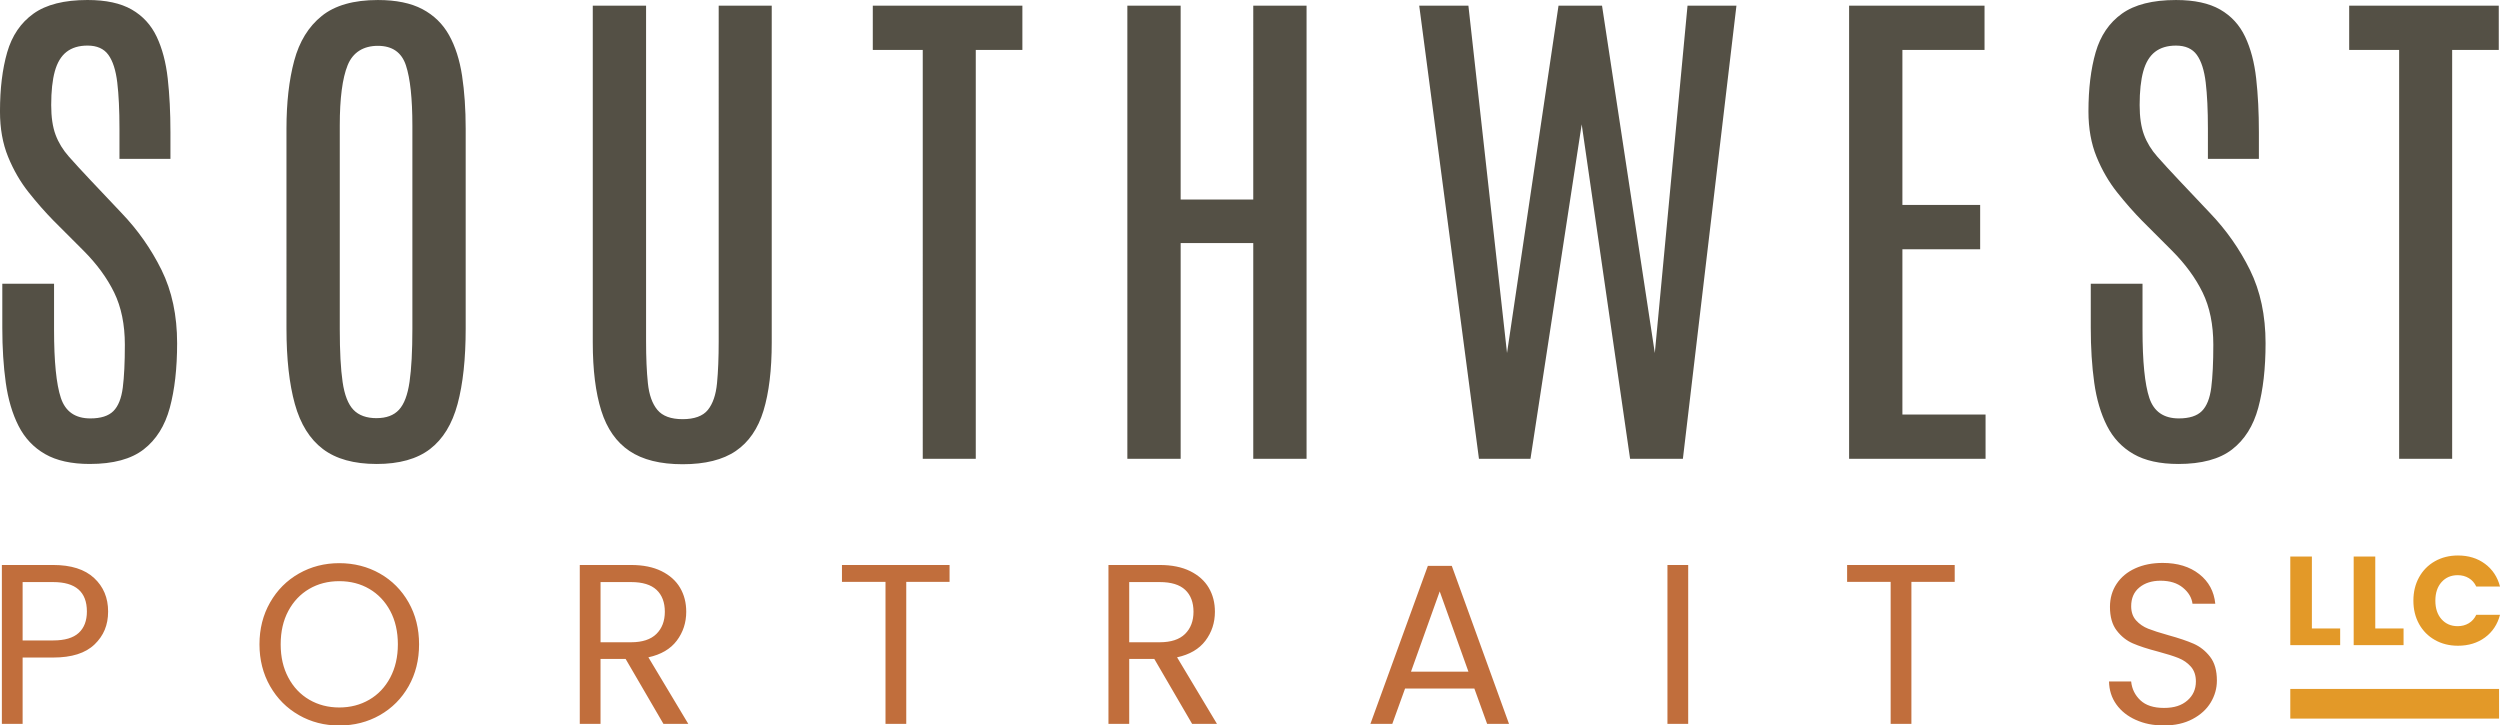 <svg xmlns="http://www.w3.org/2000/svg" viewBox="0 0 1605.93 466.02">
  <path fill="#545045" d="M57.72 298.04c-11.8 0-21.39-2.12-28.78-6.37-7.39-4.24-13.07-10.28-17.04-18.11-3.97-7.83-6.7-17.06-8.19-27.7-1.49-10.64-2.23-22.41-2.23-35.31v-28.28h33.24v29.61c0 20.4 1.46 34.98 4.38 43.75 2.92 8.77 9.23 13.15 18.94 13.15 6.72 0 11.66-1.57 14.8-4.71 3.14-3.14 5.15-8.19 6.04-15.13.88-6.95 1.32-16.1 1.32-27.46 0-13.01-2.29-24.2-6.86-33.58-4.58-9.37-11.16-18.36-19.76-26.96l-19.02-19.02c-5.52-5.62-10.92-11.77-16.21-18.44-5.29-6.67-9.68-14.25-13.15-22.74C1.73 92.25-.01 82.55-.01 71.63c0-14.66 1.54-27.34 4.63-38.04C7.71 22.9 13.33 14.63 21.49 8.78 29.66 2.92 41.24 0 56.23 0c11.8 0 21.25 2.04 28.37 6.12 7.11 4.08 12.46 9.9 16.04 17.45 3.58 7.55 5.95 16.51 7.11 26.88 1.16 10.37 1.74 21.83 1.74 34.4v17.2H76.74V82.53c0-11.8-.47-21.64-1.41-29.52-.94-7.88-2.84-13.81-5.71-17.78-2.87-3.97-7.33-5.95-13.4-5.95-5.51 0-10.01 1.35-13.48 4.05-3.47 2.7-5.98 6.86-7.53 12.49-1.55 5.62-2.32 12.85-2.32 21.67 0 7.72.94 14.09 2.81 19.1 1.87 5.02 4.71 9.68 8.52 13.98 3.8 4.3 8.46 9.37 13.98 15.22l19.85 21c10.47 10.92 19.05 23.13 25.72 36.63 6.67 13.51 10.01 29.19 10.01 47.05 0 16.1-1.57 29.94-4.71 41.51-3.14 11.58-8.74 20.48-16.79 26.71-8.05 6.23-19.57 9.34-34.57 9.34Zm184.19 0c-14.55 0-26.05-3.2-34.48-9.59-8.44-6.39-14.45-16.04-18.03-28.94-3.58-12.9-5.38-29.05-5.38-48.46V82.7c0-16.76 1.65-31.31 4.96-43.66 3.31-12.35 9.21-21.94 17.7-28.78C215.17 3.43 227.19.01 242.74.01c11.69 0 21.22 1.96 28.61 5.87 7.39 3.92 13.09 9.48 17.12 16.71 4.02 7.22 6.81 15.91 8.35 26.05 1.54 10.15 2.32 21.5 2.32 34.07v128.35c0 19.41-1.74 35.56-5.21 48.46-3.47 12.9-9.37 22.55-17.7 28.94-8.33 6.39-19.77 9.59-34.32 9.59Zm0-29.44c6.29 0 11.08-1.79 14.39-5.38 3.31-3.58 5.57-9.56 6.78-17.95 1.21-8.38 1.82-19.68 1.82-33.91V80.71c0-17.42-1.38-30.32-4.14-38.7-2.76-8.38-8.77-12.57-18.03-12.57s-16.07 4.16-19.43 12.49c-3.36 8.33-5.04 21.2-5.04 38.62v130.83c0 14.34.6 25.67 1.82 33.99 1.21 8.33 3.53 14.28 6.95 17.86 3.42 3.58 8.38 5.38 14.89 5.38Zm196.59 29.61c-14.33 0-25.72-2.84-34.15-8.52-8.44-5.68-14.47-14.31-18.11-25.88-3.64-11.58-5.46-26.19-5.46-43.83V3.64h34.24v215.51c0 10.48.38 19.46 1.16 26.96.77 7.5 2.81 13.23 6.12 17.2 3.31 3.97 8.71 5.95 16.21 5.95s13.01-1.98 16.21-5.95c3.2-3.97 5.15-9.68 5.87-17.12.72-7.44 1.08-16.4 1.08-26.88V3.64h34.07v216.34c0 17.64-1.77 32.25-5.29 43.83-3.53 11.58-9.46 20.21-17.78 25.88-8.33 5.68-19.71 8.52-34.15 8.52Zm154.25-3.48V32.09h-32.09V3.64h96.09v28.45h-29.94v262.65h-34.07Zm131.43 0V3.64h34.24v124.54h46.64V3.64h34.24v291.09h-34.24v-138.6h-46.64v138.6h-34.24Zm225.86 0L911.67 3.64h31.59l24.81 223.12 33.08-223.12h27.95l33.91 223.12 21.01-223.12h31.42l-34.4 291.09h-33.91l-31.09-214.85-32.91 214.85h-33.08Zm237.77 0V3.64h87v28.45h-52.76v99.57H1272v28.45h-49.95v106.18h53.42v28.45h-87.66Zm211.48 3.31c-11.8 0-21.39-2.12-28.78-6.37-7.39-4.24-13.07-10.28-17.04-18.11-3.97-7.83-6.7-17.06-8.19-27.7-1.49-10.64-2.23-22.41-2.23-35.31v-28.28h33.24v29.61c0 20.4 1.46 34.98 4.38 43.75 2.92 8.77 9.23 13.15 18.94 13.15 6.72 0 11.66-1.57 14.8-4.71 3.14-3.14 5.15-8.19 6.04-15.13.88-6.95 1.32-16.1 1.32-27.46 0-13.01-2.29-24.2-6.86-33.58-4.58-9.37-11.16-18.36-19.76-26.96l-19.02-19.02c-5.52-5.62-10.92-11.77-16.21-18.44-5.29-6.67-9.68-14.25-13.15-22.74-3.47-8.49-5.21-18.19-5.21-29.11 0-14.66 1.54-27.34 4.63-38.04 3.09-10.69 8.71-18.96 16.87-24.81 8.16-5.84 19.74-8.77 34.73-8.77 11.8 0 21.25 2.04 28.37 6.12 7.11 4.08 12.46 9.9 16.04 17.45 3.58 7.55 5.95 16.51 7.11 26.88 1.16 10.37 1.74 21.83 1.74 34.4v17.2h-32.75V82.54c0-11.8-.47-21.64-1.41-29.52-.94-7.88-2.84-13.81-5.71-17.78-2.87-3.97-7.33-5.95-13.4-5.95-5.51 0-10.01 1.35-13.48 4.05-3.47 2.7-5.98 6.86-7.53 12.49-1.55 5.62-2.32 12.85-2.32 21.67 0 7.72.94 14.09 2.81 19.1 1.87 5.02 4.71 9.68 8.52 13.98 3.8 4.3 8.46 9.37 13.98 15.22l19.85 21c10.47 10.92 19.05 23.13 25.72 36.63 6.67 13.51 10.01 29.19 10.01 47.05 0 16.1-1.57 29.94-4.71 41.51-3.14 11.58-8.74 20.48-16.79 26.71-8.05 6.23-19.57 9.34-34.57 9.34Zm141.85-3.31V32.09h-32.09V3.64h96.09v28.45h-29.94v262.65h-34.07Z"/>
  <path fill="#c16e3c" d="M60.73 413.96c-5.81 5.62-14.67 8.42-26.58 8.42H14.53V465H1.2V362.93h32.95c11.52 0 20.28 2.78 26.29 8.35 6 5.57 9.01 12.74 9.01 21.53s-2.91 15.55-8.71 21.16Zm-10.18-7.39c3.52-3.22 5.27-7.81 5.27-13.77 0-12.59-7.23-18.89-21.67-18.89H14.53v37.49h19.62c7.42 0 12.89-1.61 16.4-4.83Zm141.47 52.79c-7.81-4.44-13.99-10.64-18.53-18.6-4.54-7.96-6.81-16.92-6.81-26.87s2.27-18.92 6.81-26.87c4.54-7.96 10.71-14.16 18.53-18.6 7.81-4.44 16.45-6.66 25.92-6.66s18.26 2.22 26.07 6.66c7.81 4.44 13.96 10.62 18.45 18.53 4.49 7.91 6.74 16.89 6.74 26.95s-2.25 19.04-6.74 26.95-10.64 14.08-18.45 18.53c-7.81 4.44-16.5 6.66-26.07 6.66s-18.11-2.22-25.92-6.66Zm45.18-9.88c5.71-3.32 10.2-8.05 13.47-14.21 3.27-6.15 4.91-13.28 4.91-21.38s-1.64-15.35-4.91-21.46c-3.27-6.1-7.74-10.81-13.4-14.13-5.66-3.32-12.11-4.98-19.33-4.98s-13.67 1.66-19.33 4.98c-5.66 3.32-10.13 8.03-13.4 14.13-3.27 6.1-4.91 13.25-4.91 21.46s1.63 15.23 4.91 21.38c3.27 6.15 7.76 10.89 13.47 14.21 5.71 3.32 12.13 4.98 19.26 4.98s13.55-1.66 19.26-4.98ZM426.18 465l-24.31-41.74h-16.11V465h-13.33V362.93h32.95c7.71 0 14.23 1.32 19.55 3.95 5.32 2.64 9.3 6.2 11.94 10.69 2.64 4.49 3.95 9.62 3.95 15.38 0 7.03-2.03 13.23-6.08 18.6-4.05 5.37-10.13 8.93-18.23 10.69L442.14 465h-15.96Zm-40.41-52.43h19.62c7.22 0 12.64-1.78 16.26-5.34 3.61-3.56 5.42-8.32 5.42-14.28s-1.78-10.74-5.35-14.06c-3.56-3.32-9.01-4.98-16.33-4.98h-19.62v38.66Zm224.2-49.64v10.84h-27.82v91.24h-13.33v-91.24h-27.97v-10.84h69.12ZM765.79 465l-24.31-41.74h-16.11V465h-13.33V362.93h32.95c7.71 0 14.23 1.32 19.55 3.95 5.32 2.64 9.3 6.2 11.94 10.69 2.64 4.49 3.95 9.62 3.95 15.38 0 7.03-2.03 13.23-6.08 18.6-4.05 5.37-10.13 8.93-18.23 10.69L781.75 465h-15.96Zm-40.42-52.43h19.62c7.22 0 12.64-1.78 16.26-5.34 3.61-3.56 5.42-8.32 5.42-14.28s-1.78-10.74-5.35-14.06c-3.56-3.32-9.01-4.98-16.33-4.98h-19.62v38.66Zm221.72 29.73h-44.52l-8.2 22.7h-14.06l36.9-101.49h15.38L969.35 465h-14.06l-8.2-22.7Zm-3.81-10.84-18.45-51.55-18.45 51.55h36.9Zm141.17-68.53V465h-13.33V362.93h13.33Zm171.2 0v10.84h-27.82v91.24h-13.33v-91.24h-27.97v-10.84h69.12Zm116.34 99.51c-5.32-2.39-9.5-5.71-12.52-9.96-3.03-4.25-4.59-9.15-4.69-14.72h14.21c.49 4.79 2.46 8.81 5.93 12.08 3.46 3.27 8.52 4.91 15.16 4.91s11.35-1.59 15.01-4.76 5.49-7.25 5.49-12.23c0-3.9-1.08-7.08-3.22-9.52-2.15-2.44-4.83-4.29-8.05-5.57-3.22-1.27-7.57-2.64-13.03-4.1-6.74-1.76-12.13-3.51-16.18-5.27-4.05-1.76-7.52-4.51-10.4-8.27-2.88-3.76-4.32-8.81-4.32-15.16 0-5.56 1.41-10.49 4.25-14.79 2.83-4.29 6.81-7.62 11.94-9.96 5.13-2.34 11.01-3.51 17.65-3.51 9.57 0 17.4 2.39 23.5 7.18 6.1 4.78 9.54 11.13 10.32 19.04h-14.64c-.49-3.9-2.54-7.35-6.15-10.32-3.61-2.98-8.4-4.47-14.35-4.47-5.56 0-10.1 1.44-13.62 4.32-3.51 2.88-5.27 6.91-5.27 12.08 0 3.71 1.05 6.74 3.15 9.08 2.1 2.34 4.69 4.13 7.76 5.34 3.08 1.22 7.4 2.61 12.96 4.17 6.74 1.86 12.16 3.69 16.26 5.49 4.1 1.81 7.62 4.59 10.54 8.35 2.93 3.76 4.39 8.86 4.39 15.3 0 4.98-1.32 9.67-3.95 14.06-2.64 4.39-6.54 7.96-11.72 10.69-5.18 2.73-11.28 4.1-18.31 4.1s-12.77-1.19-18.09-3.59Z"/>
  <path fill="#e39928" d="M1485.09 403.71h18.17v10.71h-32.04v-56.93h13.87v46.23Zm40.72 0h18.17v10.71h-32.04v-56.93h13.87v46.23Zm28.14-32.89c2.43-4.41 5.83-7.84 10.18-10.3 4.35-2.46 9.29-3.69 14.8-3.69 6.76 0 12.54 1.78 17.36 5.35 4.81 3.57 8.03 8.43 9.65 14.6h-15.25c-1.13-2.38-2.74-4.19-4.83-5.43-2.08-1.24-4.45-1.87-7.1-1.87-4.27 0-7.73 1.49-10.38 4.46-2.65 2.97-3.97 6.95-3.97 11.92s1.32 8.95 3.97 11.92c2.65 2.97 6.11 4.46 10.38 4.46 2.65 0 5.01-.62 7.1-1.87 2.08-1.24 3.69-3.05 4.83-5.43h15.25c-1.62 6.16-4.84 11.02-9.65 14.56-4.81 3.54-10.6 5.31-17.36 5.31-5.52 0-10.45-1.23-14.8-3.69-4.35-2.46-7.75-5.88-10.18-10.26-2.43-4.38-3.65-9.38-3.65-15s1.22-10.64 3.65-15.04Zm-82.73 71.71h134.11v19.06h-134.11z"/>
</svg>